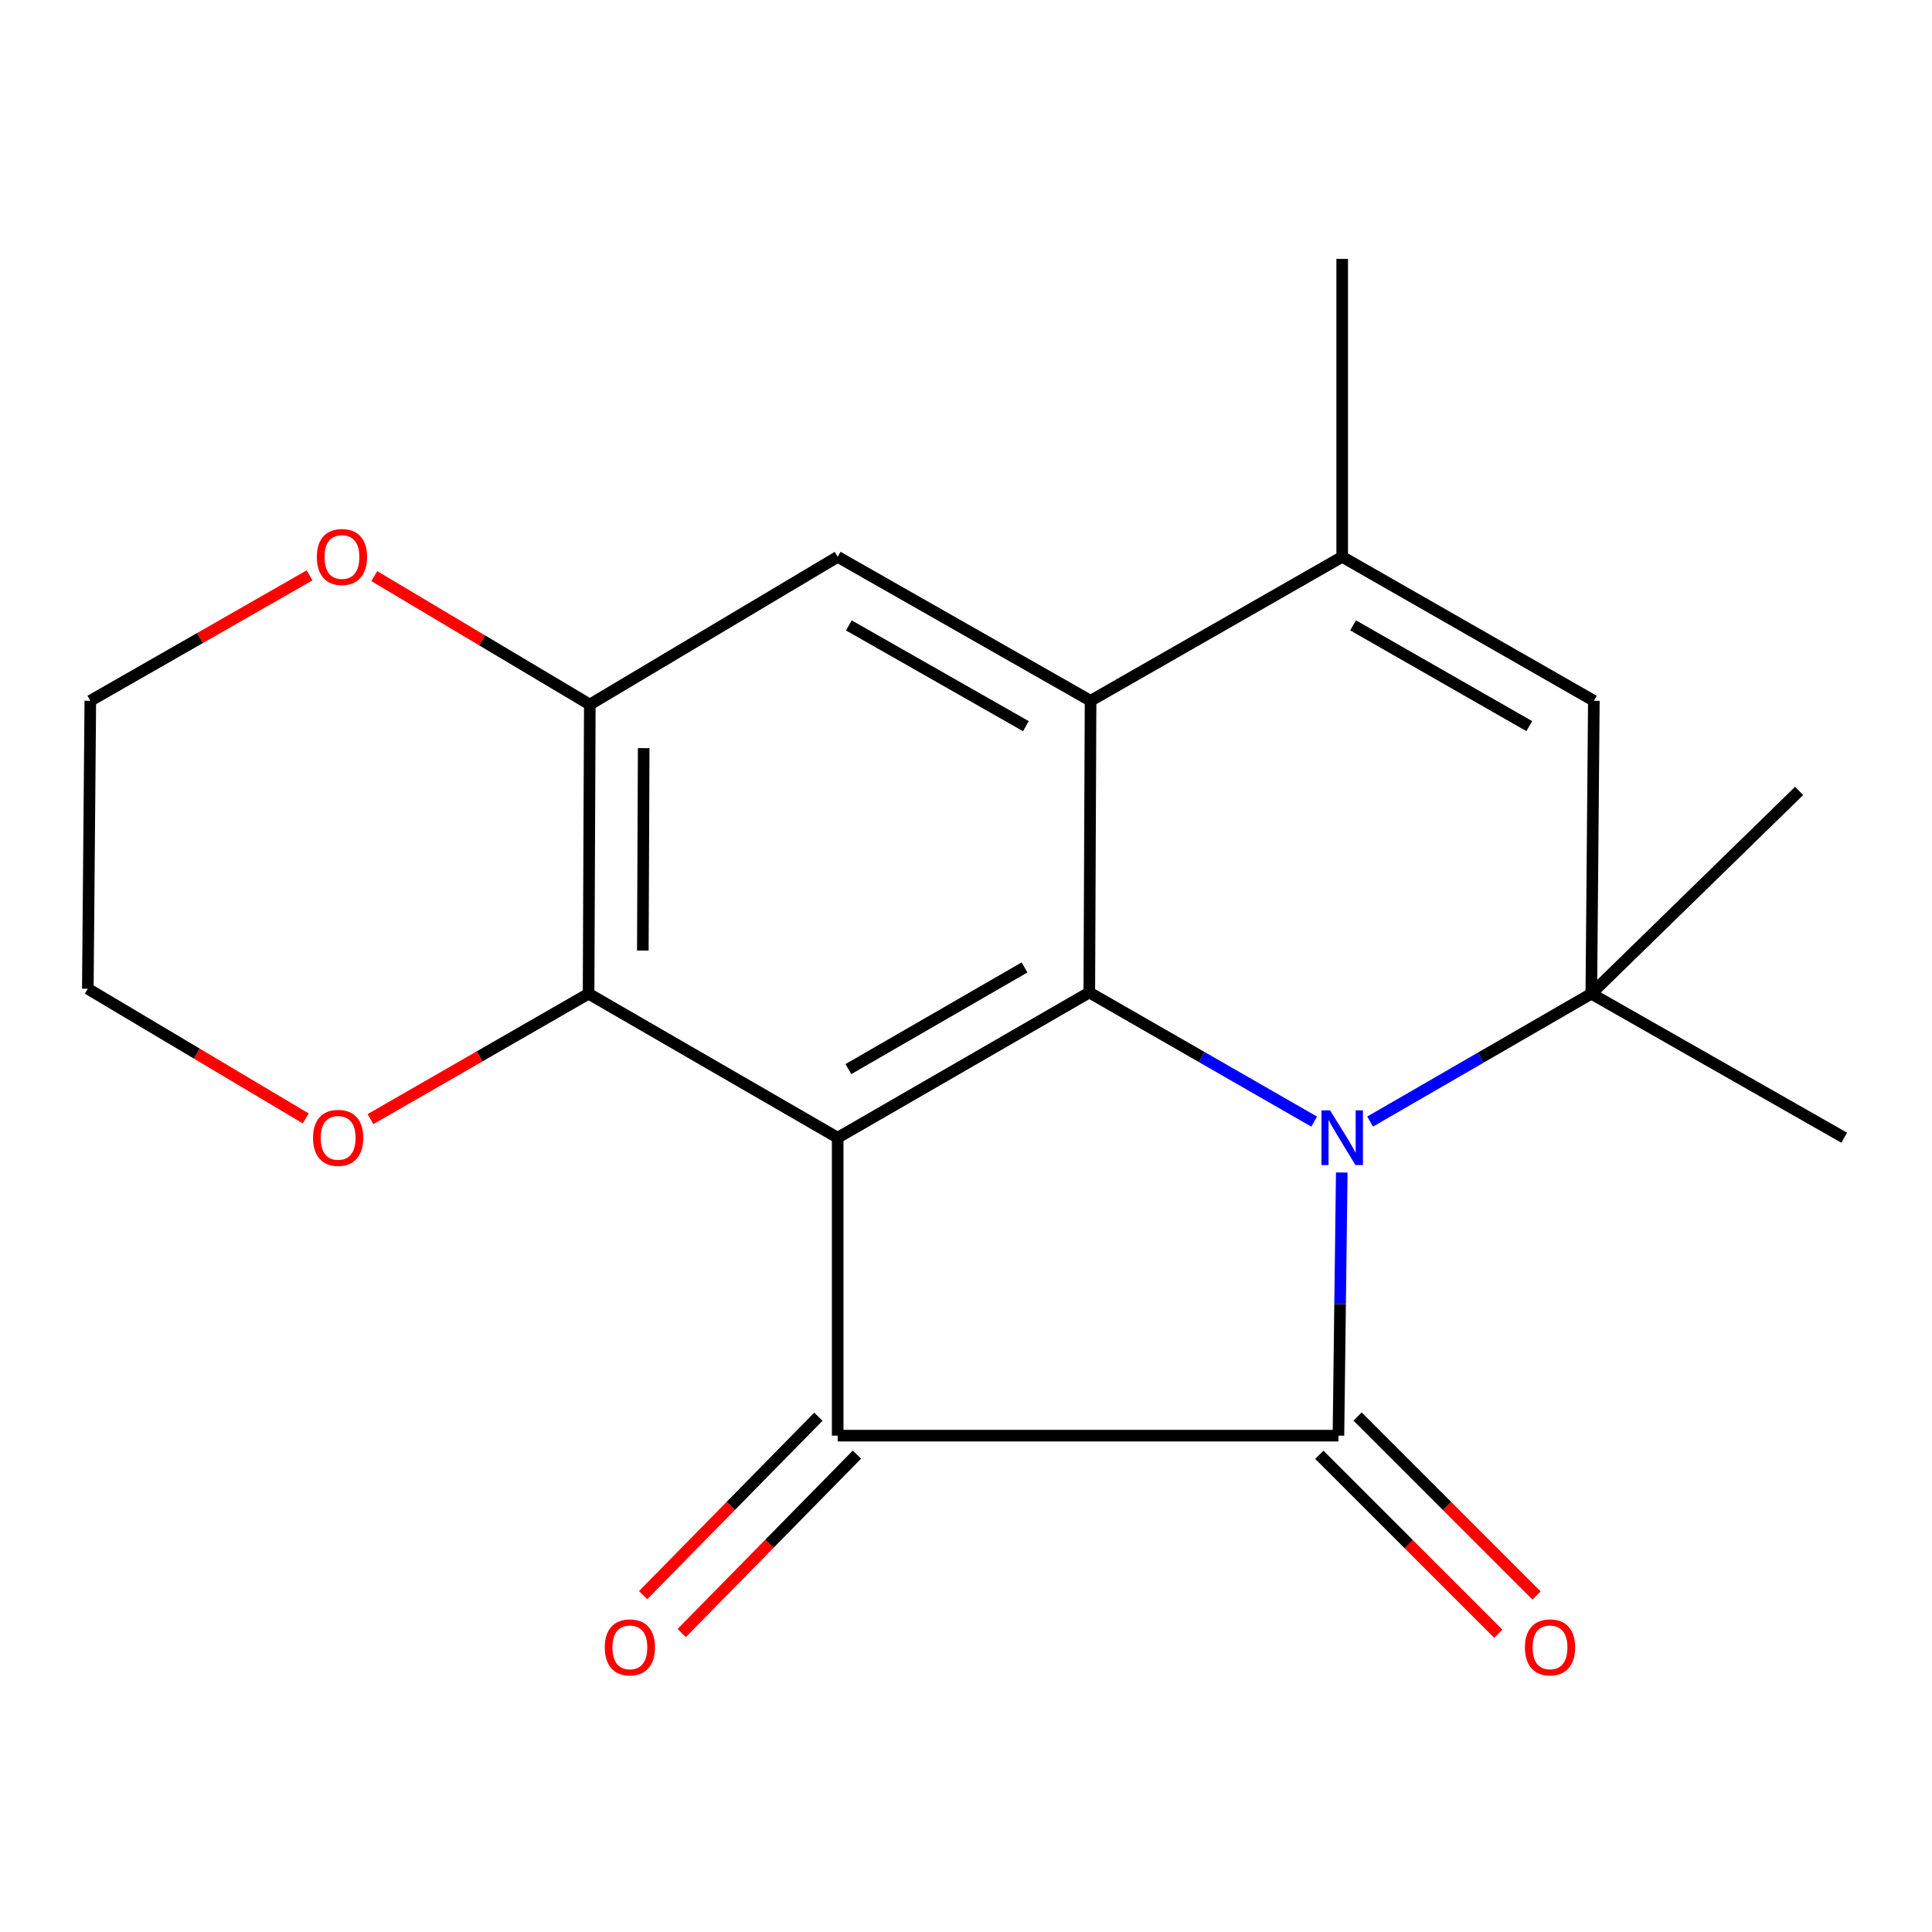 <?xml version='1.0' encoding='iso-8859-1'?>
<svg version='1.1' baseProfile='full'
              xmlns='http://www.w3.org/2000/svg'
                      xmlns:rdkit='http://www.rdkit.org/xml'
                      xmlns:xlink='http://www.w3.org/1999/xlink'
                  xml:space='preserve'
width='1000px' height='1000px' viewBox='0 0 1000 1000'>
<!-- END OF HEADER -->
<rect style='opacity:1.0;fill:#FFFFFF;stroke:none' width='1000' height='1000' x='0' y='0'> </rect>
<path class='bond-1' d='M 694.489,606.892 L 693.631,674.992' style='fill:none;fill-rule:evenodd;stroke:#0000FF;stroke-width:6px;stroke-linecap:butt;stroke-linejoin:miter;stroke-opacity:1' />
<path class='bond-1' d='M 693.631,674.992 L 692.773,743.092' style='fill:none;fill-rule:evenodd;stroke:#000000;stroke-width:6px;stroke-linecap:butt;stroke-linejoin:miter;stroke-opacity:1' />
<path class='bond-2' d='M 680.203,580.542 L 622.013,547.123' style='fill:none;fill-rule:evenodd;stroke:#0000FF;stroke-width:6px;stroke-linecap:butt;stroke-linejoin:miter;stroke-opacity:1' />
<path class='bond-2' d='M 622.013,547.123 L 563.822,513.705' style='fill:none;fill-rule:evenodd;stroke:#000000;stroke-width:6px;stroke-linecap:butt;stroke-linejoin:miter;stroke-opacity:1' />
<path class='bond-5' d='M 709.18,580.517 L 766.423,547.429' style='fill:none;fill-rule:evenodd;stroke:#0000FF;stroke-width:6px;stroke-linecap:butt;stroke-linejoin:miter;stroke-opacity:1' />
<path class='bond-5' d='M 766.423,547.429 L 823.667,514.342' style='fill:none;fill-rule:evenodd;stroke:#000000;stroke-width:6px;stroke-linecap:butt;stroke-linejoin:miter;stroke-opacity:1' />
<path class='bond-0' d='M 433.581,588.877 L 563.822,513.705' style='fill:none;fill-rule:evenodd;stroke:#000000;stroke-width:6px;stroke-linecap:butt;stroke-linejoin:miter;stroke-opacity:1' />
<path class='bond-0' d='M 439.128,553.363 L 530.297,500.743' style='fill:none;fill-rule:evenodd;stroke:#000000;stroke-width:6px;stroke-linecap:butt;stroke-linejoin:miter;stroke-opacity:1' />
<path class='bond-7' d='M 433.581,588.877 L 304.646,514.342' style='fill:none;fill-rule:evenodd;stroke:#000000;stroke-width:6px;stroke-linecap:butt;stroke-linejoin:miter;stroke-opacity:1' />
<path class='bond-20' d='M 433.581,588.877 L 433.581,743.092' style='fill:none;fill-rule:evenodd;stroke:#000000;stroke-width:6px;stroke-linecap:butt;stroke-linejoin:miter;stroke-opacity:1' />
<path class='bond-3' d='M 692.773,743.092 L 433.581,743.092' style='fill:none;fill-rule:evenodd;stroke:#000000;stroke-width:6px;stroke-linecap:butt;stroke-linejoin:miter;stroke-opacity:1' />
<path class='bond-11' d='M 682.879,752.987 L 729.202,799.303' style='fill:none;fill-rule:evenodd;stroke:#000000;stroke-width:6px;stroke-linecap:butt;stroke-linejoin:miter;stroke-opacity:1' />
<path class='bond-11' d='M 729.202,799.303 L 775.524,845.618' style='fill:none;fill-rule:evenodd;stroke:#FF0000;stroke-width:6px;stroke-linecap:butt;stroke-linejoin:miter;stroke-opacity:1' />
<path class='bond-11' d='M 702.667,733.197 L 748.989,779.513' style='fill:none;fill-rule:evenodd;stroke:#000000;stroke-width:6px;stroke-linecap:butt;stroke-linejoin:miter;stroke-opacity:1' />
<path class='bond-11' d='M 748.989,779.513 L 795.311,825.828' style='fill:none;fill-rule:evenodd;stroke:#FF0000;stroke-width:6px;stroke-linecap:butt;stroke-linejoin:miter;stroke-opacity:1' />
<path class='bond-4' d='M 563.822,513.705 L 564.475,362.723' style='fill:none;fill-rule:evenodd;stroke:#000000;stroke-width:6px;stroke-linecap:butt;stroke-linejoin:miter;stroke-opacity:1' />
<path class='bond-12' d='M 423.599,733.287 L 378.239,779.466' style='fill:none;fill-rule:evenodd;stroke:#000000;stroke-width:6px;stroke-linecap:butt;stroke-linejoin:miter;stroke-opacity:1' />
<path class='bond-12' d='M 378.239,779.466 L 332.879,825.646' style='fill:none;fill-rule:evenodd;stroke:#FF0000;stroke-width:6px;stroke-linecap:butt;stroke-linejoin:miter;stroke-opacity:1' />
<path class='bond-12' d='M 443.564,752.897 L 398.204,799.077' style='fill:none;fill-rule:evenodd;stroke:#000000;stroke-width:6px;stroke-linecap:butt;stroke-linejoin:miter;stroke-opacity:1' />
<path class='bond-12' d='M 398.204,799.077 L 352.844,845.257' style='fill:none;fill-rule:evenodd;stroke:#FF0000;stroke-width:6px;stroke-linecap:butt;stroke-linejoin:miter;stroke-opacity:1' />
<path class='bond-9' d='M 564.475,362.723 L 433.581,288.22' style='fill:none;fill-rule:evenodd;stroke:#000000;stroke-width:6px;stroke-linecap:butt;stroke-linejoin:miter;stroke-opacity:1' />
<path class='bond-9' d='M 530.998,375.869 L 439.372,323.717' style='fill:none;fill-rule:evenodd;stroke:#000000;stroke-width:6px;stroke-linecap:butt;stroke-linejoin:miter;stroke-opacity:1' />
<path class='bond-21' d='M 564.475,362.723 L 694.716,288.22' style='fill:none;fill-rule:evenodd;stroke:#000000;stroke-width:6px;stroke-linecap:butt;stroke-linejoin:miter;stroke-opacity:1' />
<path class='bond-8' d='M 823.667,514.342 L 824.973,362.723' style='fill:none;fill-rule:evenodd;stroke:#000000;stroke-width:6px;stroke-linecap:butt;stroke-linejoin:miter;stroke-opacity:1' />
<path class='bond-15' d='M 823.667,514.342 L 954.545,588.877' style='fill:none;fill-rule:evenodd;stroke:#000000;stroke-width:6px;stroke-linecap:butt;stroke-linejoin:miter;stroke-opacity:1' />
<path class='bond-16' d='M 823.667,514.342 L 931.224,409.381' style='fill:none;fill-rule:evenodd;stroke:#000000;stroke-width:6px;stroke-linecap:butt;stroke-linejoin:miter;stroke-opacity:1' />
<path class='bond-6' d='M 694.716,288.22 L 824.973,362.723' style='fill:none;fill-rule:evenodd;stroke:#000000;stroke-width:6px;stroke-linecap:butt;stroke-linejoin:miter;stroke-opacity:1' />
<path class='bond-6' d='M 700.36,323.688 L 791.54,375.84' style='fill:none;fill-rule:evenodd;stroke:#000000;stroke-width:6px;stroke-linecap:butt;stroke-linejoin:miter;stroke-opacity:1' />
<path class='bond-17' d='M 694.716,288.22 L 694.716,133.989' style='fill:none;fill-rule:evenodd;stroke:#000000;stroke-width:6px;stroke-linecap:butt;stroke-linejoin:miter;stroke-opacity:1' />
<path class='bond-13' d='M 304.646,514.342 L 248.206,546.797' style='fill:none;fill-rule:evenodd;stroke:#000000;stroke-width:6px;stroke-linecap:butt;stroke-linejoin:miter;stroke-opacity:1' />
<path class='bond-13' d='M 248.206,546.797 L 191.765,579.252' style='fill:none;fill-rule:evenodd;stroke:#FF0000;stroke-width:6px;stroke-linecap:butt;stroke-linejoin:miter;stroke-opacity:1' />
<path class='bond-22' d='M 304.646,514.342 L 305.284,364.667' style='fill:none;fill-rule:evenodd;stroke:#000000;stroke-width:6px;stroke-linecap:butt;stroke-linejoin:miter;stroke-opacity:1' />
<path class='bond-22' d='M 332.727,492.01 L 333.173,387.237' style='fill:none;fill-rule:evenodd;stroke:#000000;stroke-width:6px;stroke-linecap:butt;stroke-linejoin:miter;stroke-opacity:1' />
<path class='bond-10' d='M 433.581,288.22 L 305.284,364.667' style='fill:none;fill-rule:evenodd;stroke:#000000;stroke-width:6px;stroke-linecap:butt;stroke-linejoin:miter;stroke-opacity:1' />
<path class='bond-14' d='M 305.284,364.667 L 249.502,331.429' style='fill:none;fill-rule:evenodd;stroke:#000000;stroke-width:6px;stroke-linecap:butt;stroke-linejoin:miter;stroke-opacity:1' />
<path class='bond-14' d='M 249.502,331.429 L 193.72,298.191' style='fill:none;fill-rule:evenodd;stroke:#FF0000;stroke-width:6px;stroke-linecap:butt;stroke-linejoin:miter;stroke-opacity:1' />
<path class='bond-18' d='M 158.258,578.898 L 101.856,545.338' style='fill:none;fill-rule:evenodd;stroke:#FF0000;stroke-width:6px;stroke-linecap:butt;stroke-linejoin:miter;stroke-opacity:1' />
<path class='bond-18' d='M 101.856,545.338 L 45.455,511.777' style='fill:none;fill-rule:evenodd;stroke:#000000;stroke-width:6px;stroke-linecap:butt;stroke-linejoin:miter;stroke-opacity:1' />
<path class='bond-19' d='M 160.235,297.802 L 103.49,330.263' style='fill:none;fill-rule:evenodd;stroke:#FF0000;stroke-width:6px;stroke-linecap:butt;stroke-linejoin:miter;stroke-opacity:1' />
<path class='bond-19' d='M 103.49,330.263 L 46.745,362.723' style='fill:none;fill-rule:evenodd;stroke:#000000;stroke-width:6px;stroke-linecap:butt;stroke-linejoin:miter;stroke-opacity:1' />
<path class='bond-23' d='M 45.455,511.777 L 46.745,362.723' style='fill:none;fill-rule:evenodd;stroke:#000000;stroke-width:6px;stroke-linecap:butt;stroke-linejoin:miter;stroke-opacity:1' />
<path  class='atom-0' d='M 688.456 574.717
L 697.736 589.717
Q 698.656 591.197, 700.136 593.877
Q 701.616 596.557, 701.696 596.717
L 701.696 574.717
L 705.456 574.717
L 705.456 603.037
L 701.576 603.037
L 691.616 586.637
Q 690.456 584.717, 689.216 582.517
Q 688.016 580.317, 687.656 579.637
L 687.656 603.037
L 683.976 603.037
L 683.976 574.717
L 688.456 574.717
' fill='#0000FF'/>
<path  class='atom-12' d='M 789.289 852.673
Q 789.289 845.873, 792.649 842.073
Q 796.009 838.273, 802.289 838.273
Q 808.569 838.273, 811.929 842.073
Q 815.289 845.873, 815.289 852.673
Q 815.289 859.553, 811.889 863.473
Q 808.489 867.353, 802.289 867.353
Q 796.049 867.353, 792.649 863.473
Q 789.289 859.593, 789.289 852.673
M 802.289 864.153
Q 806.609 864.153, 808.929 861.273
Q 811.289 858.353, 811.289 852.673
Q 811.289 847.113, 808.929 844.313
Q 806.609 841.473, 802.289 841.473
Q 797.969 841.473, 795.609 844.273
Q 793.289 847.073, 793.289 852.673
Q 793.289 858.393, 795.609 861.273
Q 797.969 864.153, 802.289 864.153
' fill='#FF0000'/>
<path  class='atom-13' d='M 313.024 852.673
Q 313.024 845.873, 316.384 842.073
Q 319.744 838.273, 326.024 838.273
Q 332.304 838.273, 335.664 842.073
Q 339.024 845.873, 339.024 852.673
Q 339.024 859.553, 335.624 863.473
Q 332.224 867.353, 326.024 867.353
Q 319.784 867.353, 316.384 863.473
Q 313.024 859.593, 313.024 852.673
M 326.024 864.153
Q 330.344 864.153, 332.664 861.273
Q 335.024 858.353, 335.024 852.673
Q 335.024 847.113, 332.664 844.313
Q 330.344 841.473, 326.024 841.473
Q 321.704 841.473, 319.344 844.273
Q 317.024 847.073, 317.024 852.673
Q 317.024 858.393, 319.344 861.273
Q 321.704 864.153, 326.024 864.153
' fill='#FF0000'/>
<path  class='atom-14' d='M 162.027 588.957
Q 162.027 582.157, 165.387 578.357
Q 168.747 574.557, 175.027 574.557
Q 181.307 574.557, 184.667 578.357
Q 188.027 582.157, 188.027 588.957
Q 188.027 595.837, 184.627 599.757
Q 181.227 603.637, 175.027 603.637
Q 168.787 603.637, 165.387 599.757
Q 162.027 595.877, 162.027 588.957
M 175.027 600.437
Q 179.347 600.437, 181.667 597.557
Q 184.027 594.637, 184.027 588.957
Q 184.027 583.397, 181.667 580.597
Q 179.347 577.757, 175.027 577.757
Q 170.707 577.757, 168.347 580.557
Q 166.027 583.357, 166.027 588.957
Q 166.027 594.677, 168.347 597.557
Q 170.707 600.437, 175.027 600.437
' fill='#FF0000'/>
<path  class='atom-15' d='M 163.986 288.3
Q 163.986 281.5, 167.346 277.7
Q 170.706 273.9, 176.986 273.9
Q 183.266 273.9, 186.626 277.7
Q 189.986 281.5, 189.986 288.3
Q 189.986 295.18, 186.586 299.1
Q 183.186 302.98, 176.986 302.98
Q 170.746 302.98, 167.346 299.1
Q 163.986 295.22, 163.986 288.3
M 176.986 299.78
Q 181.306 299.78, 183.626 296.9
Q 185.986 293.98, 185.986 288.3
Q 185.986 282.74, 183.626 279.94
Q 181.306 277.1, 176.986 277.1
Q 172.666 277.1, 170.306 279.9
Q 167.986 282.7, 167.986 288.3
Q 167.986 294.02, 170.306 296.9
Q 172.666 299.78, 176.986 299.78
' fill='#FF0000'/>
</svg>

